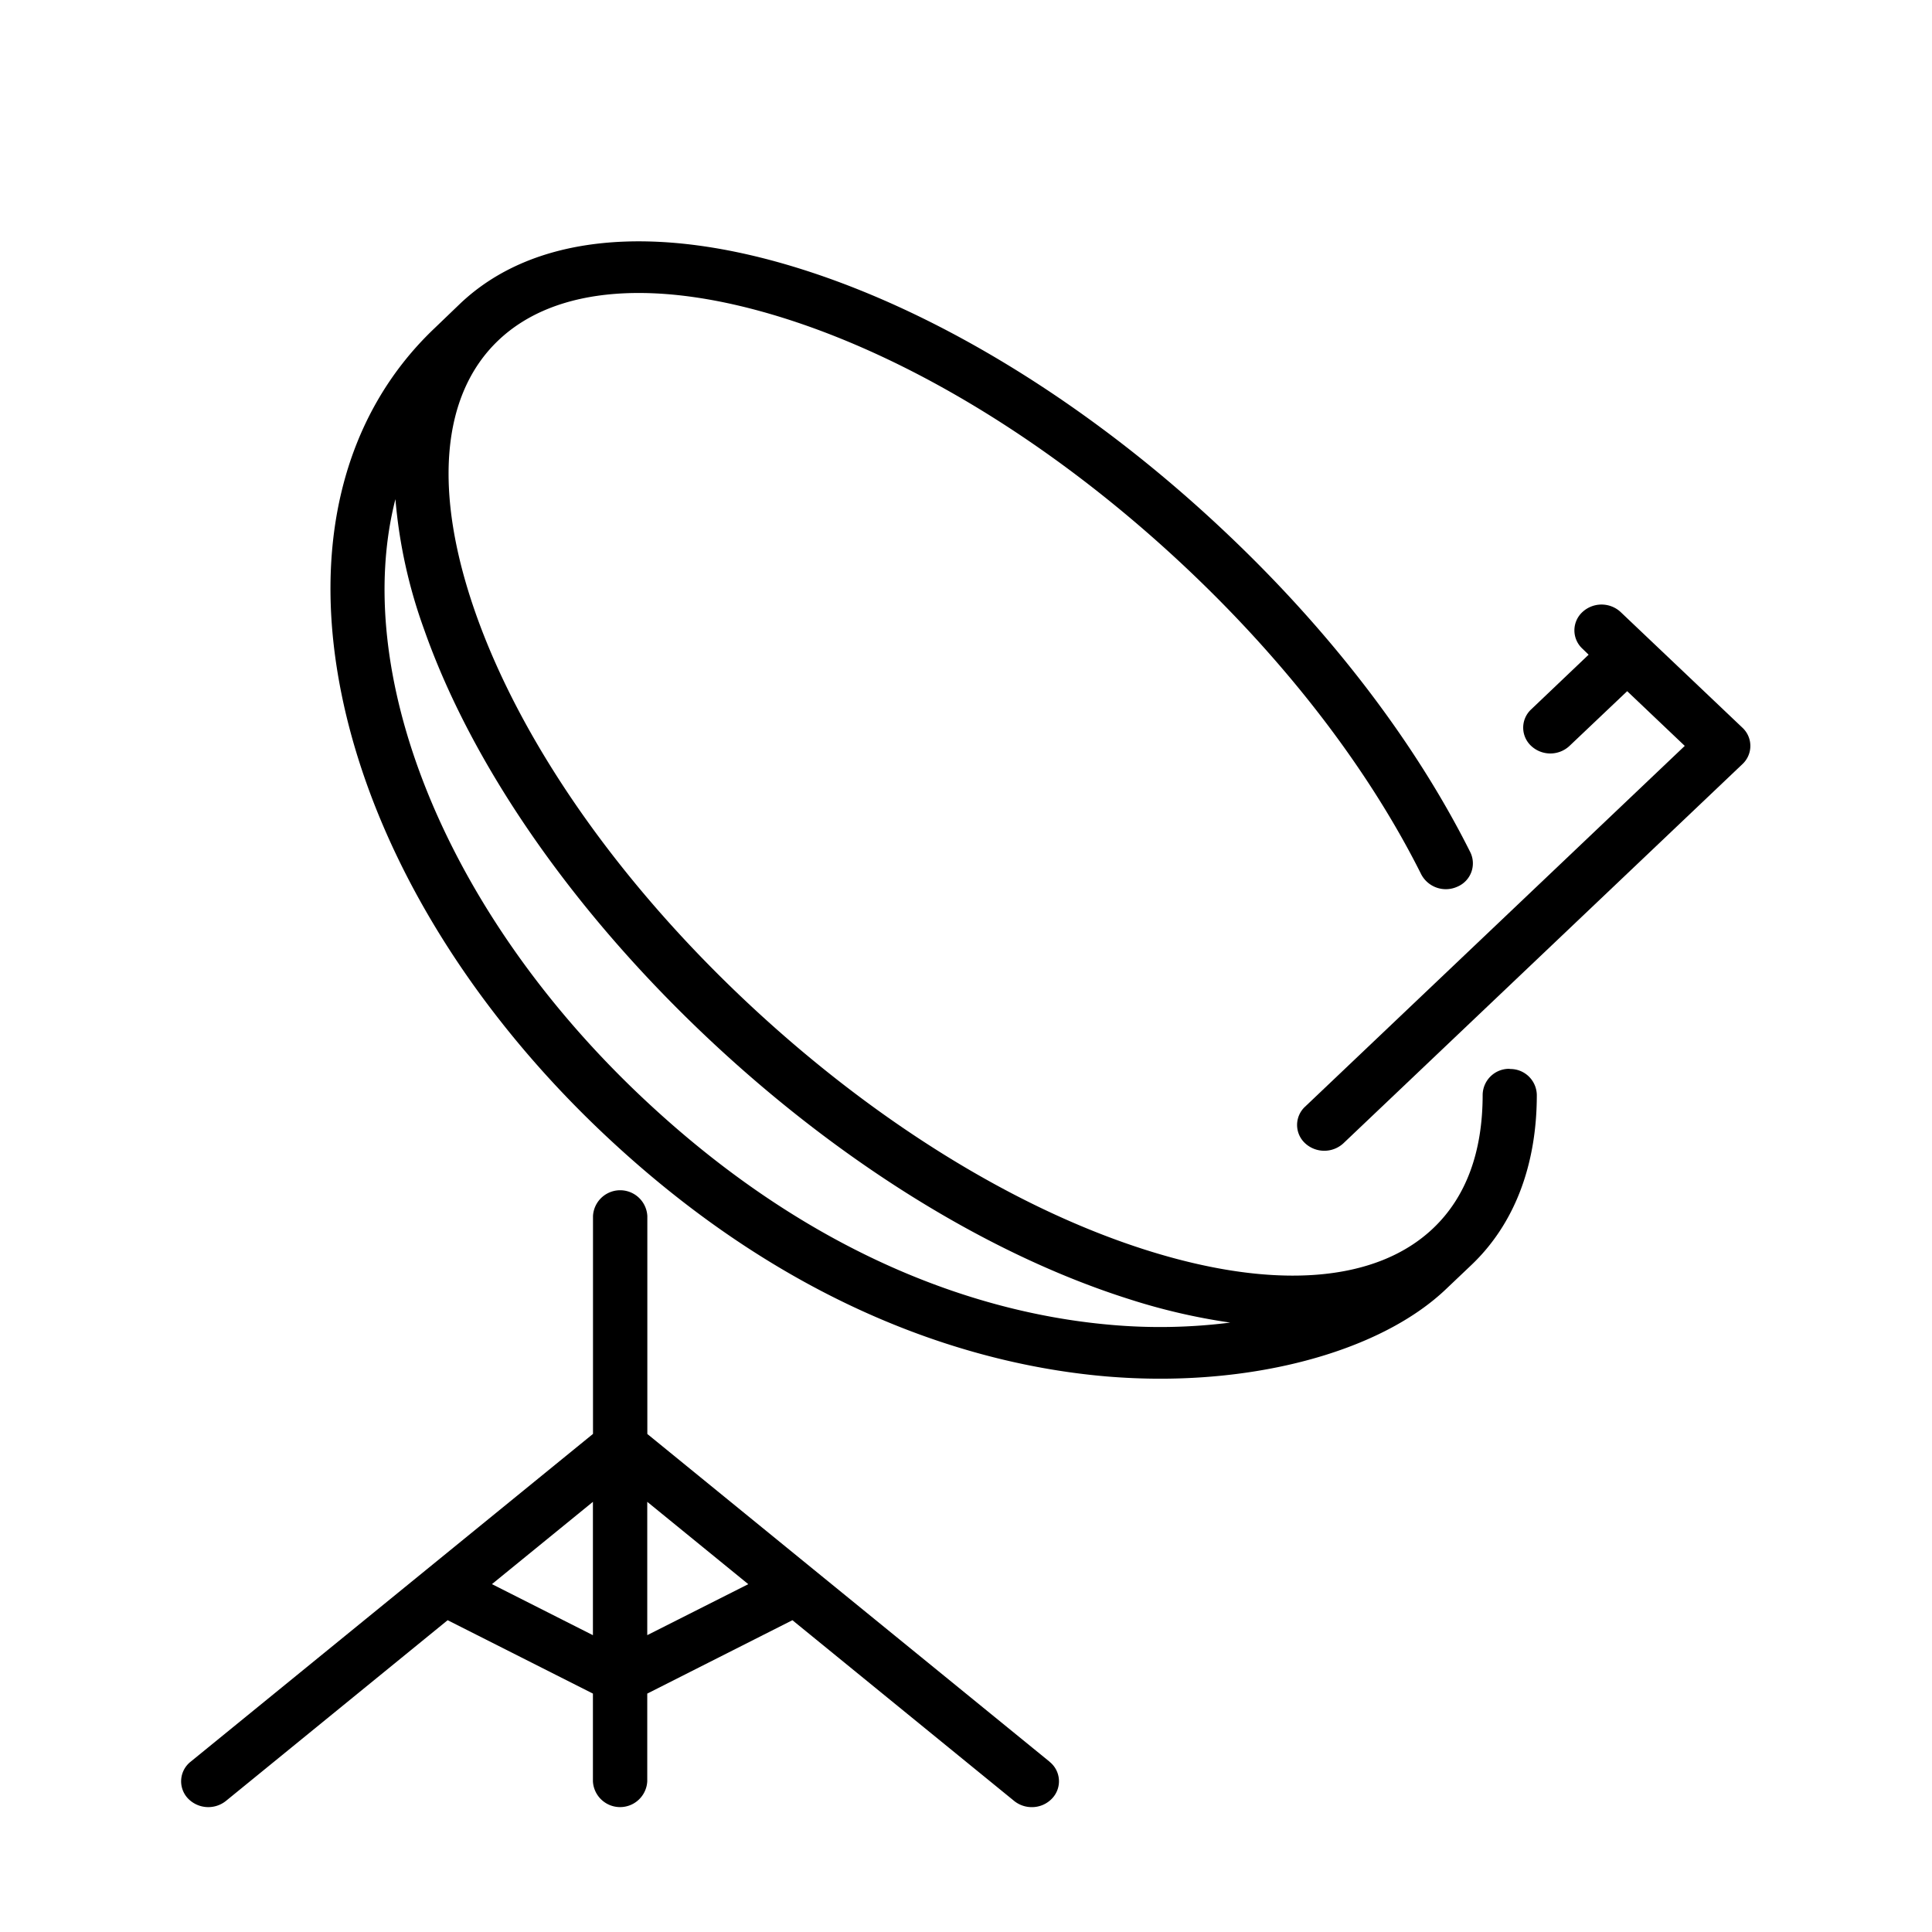 <svg xmlns="http://www.w3.org/2000/svg" xmlns:xlink="http://www.w3.org/1999/xlink" viewBox="0 0 512 512"><defs><style>.cls-1{fill:none;}.cls-2{clip-path:url(#clip-path);}</style><clipPath id="clip-path"><rect class="cls-1" x="48" y="64" width="416" height="416"/></clipPath></defs><title>satellite-tv</title><g id="Livello_2" data-name="Livello 2"><g id="CANVAS"><rect class="cls-1" width="512" height="512"/></g><g id="satellite-tv"><g class="cls-2"><path d="M278.16,466.88l-62.61-51,0,0-44-35.86V322.26a7.21,7.21,0,0,0-14.4,0V380L50.51,466.88a6.61,6.61,0,0,0-.78,9.64,7.47,7.47,0,0,0,10.15.74l58.75-47.89,38.5,19.45v23.25a7.21,7.21,0,0,0,14.4,0V448.82L210,429.37l58.75,47.89a7.43,7.43,0,0,0,4.68,1.65,7.34,7.34,0,0,0,5.47-2.39,6.6,6.6,0,0,0-.77-9.64ZM130.37,419.81,157.13,398v35.34Zm41.16,13.52V398l26.77,21.82Z"/><path d="M400.11,283.25h0a7,7,0,0,0-7.19,6.85c0,15.22-4.41,27.14-13.13,35.42v0c-15.19,14.42-42.17,16.47-76,5.77-35.49-11.24-73.57-35.05-107.23-67S137.85,196.11,126,162.39c-11.27-32.12-9.11-57.76,6.08-72.2s42.18-16.48,76-5.78c35.49,11.25,73.57,35.05,107.23,67,26.38,25.05,47.59,52.83,61.34,80.32a7.37,7.37,0,0,0,9.59,3.24,6.7,6.7,0,0,0,3.41-9.11c-14.45-28.89-36.63-58-64.16-84.12-35.21-33.46-75.29-58.44-112.86-70.34-39.24-12.43-71.46-9.21-90.7,9.08l0,0L115.14,87c-24.43,23.21-33,58.4-24.18,99.09,8.62,39.65,32.86,80,68.28,113.68,51.21,48.65,101.15,62.2,134,65q7.17.6,14.23.6c31.28,0,60-8.79,75.67-23.68l6.78-6.44h0c11.36-10.79,17.36-26.39,17.35-45.11a7,7,0,0,0-7.19-6.84ZM294.55,351.11c-30.5-2.6-77-15.29-125.13-61C117,240.29,93.19,177.62,104.79,132.28a133.74,133.74,0,0,0,7.57,34.43c12.53,35.7,38.81,73.78,74,107.24s75.29,58.43,112.86,70.33a163.44,163.44,0,0,0,26.8,6.22,147.68,147.68,0,0,1-31.5.61Z"/></g><path d="M461.75,192.84l-32.24-30.62a7.44,7.44,0,0,0-10.17,0,6.6,6.6,0,0,0,0,9.67L421,173.5,405.77,188a6.6,6.6,0,0,0,0,9.67,7.44,7.44,0,0,0,10.17,0l15.28-14.5,15.26,14.5L345.85,293.29a6.6,6.6,0,0,0,0,9.67A7.48,7.48,0,0,0,356,303L461.75,202.51a6.59,6.59,0,0,0,0-9.67Z"/></g></g></svg>